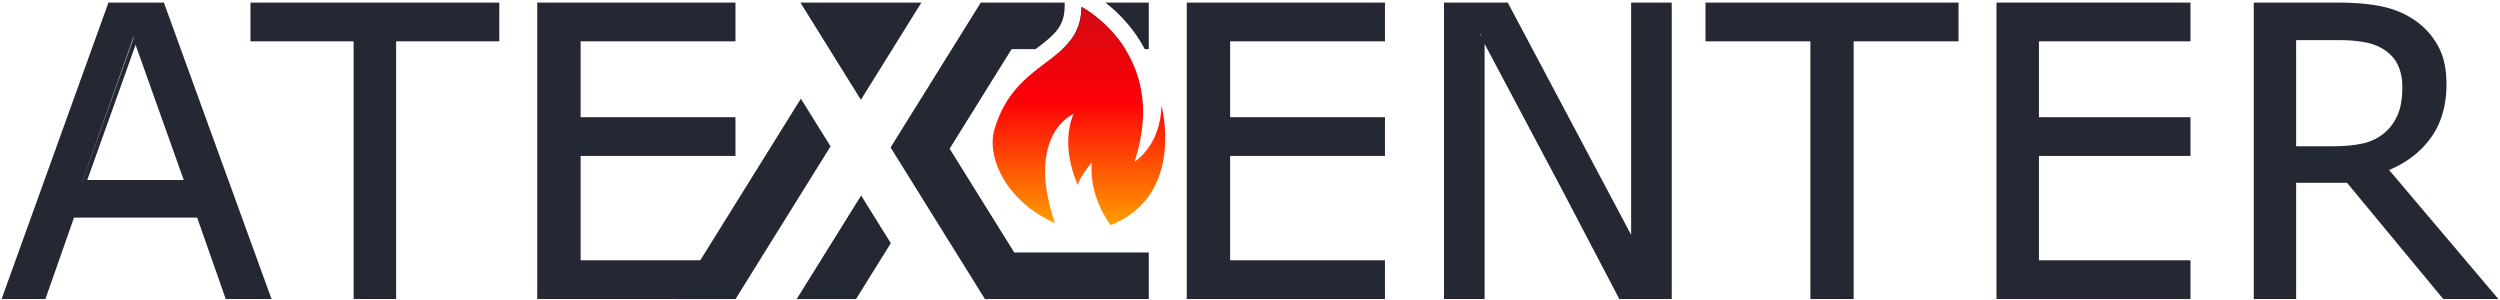 <svg width="200" height="24" viewBox="0 0 200 24" fill="none" xmlns="http://www.w3.org/2000/svg"><g clip-path="url(#clip0_3033_9243)"><path fill-rule="evenodd" clip-rule="evenodd" d="M91.58 3.933h.323V.207h-3.471a11.82 11.82 0 012.388 2.488c.27.38.526.793.76 1.238zM85.173.207h-6.712l-7.214 11.59 7.548 12.128h.304l.004-.003h12.8v-3.727H81.137l-5.166-8.3 4.956-7.962h1.916c.79-.597 1.343-1.029 1.734-1.54.347-.453.583-.998.593-1.855l.003-.331zm-.182 3.726c.577-.539 1.044-1.14 1.304-1.932.139-.422.218-.898.224-1.448 0 0 .551.285 1.285.884a10.323 10.323 0 012.219 2.496H84.99zm-30.9 19.992l9.978-16.03 2.374 3.814-7.603 12.216h-4.748zm14.8-8.284l-5.156 8.284h4.748l2.782-4.47-2.374-3.814zM64.032.207l4.84 7.775 4.84-7.775h-9.68z" fill="#232833"/><path fill-rule="evenodd" clip-rule="evenodd" d="M84.393 17.837c-3.672-1.575-5.542-5.085-4.832-7.503 1.687-5.749 6.907-5.171 6.957-9.78 0 0 7.122 3.675 4.247 12.383 0 0 2.078-1.262 2.155-4.474 0 0 1.945 7.132-4.063 9.551 0 0-1.787-2.247-1.504-5.028 0 0-1.067 1.273-1.115 1.83 0 0-1.485-2.972-.36-5.702 0 0-3.893 1.629-1.485 8.723z" fill="url(#paint0_linear_3033_9243)"/><path d="M58.836.207H42.978v23.715h15.858v-3.099H46.45v-8.348h12.387V9.377H46.45V3.305h12.387V.207zM28.29 23.922V3.305h-8.253V.207h19.907v3.098H31.69v20.617h-3.4z" fill="#232833"/><path fill-rule="evenodd" clip-rule="evenodd" d="M18.058 23.922h3.664L13.11.207H8.676L.128 23.922h3.506l2.287-6.516h9.851l1.983 5.65.302.866zM6.553 14.605l4.144-11.59-.019-.053-4.131 11.643h.006zm8.146-.204H6.98l3.866-10.813L14.7 14.4zm180.762 9.521l-7.698-9.296h-4.072v9.296h-3.39V.207h6.611c1.397 0 2.568.094 3.509.285.946.182 1.8.513 2.561.996a5.93 5.93 0 012.002 2.083c.493.84.734 1.897.734 3.162 0 1.715-.425 3.165-1.285 4.34-.814 1.103-1.917 1.944-3.304 2.528l8.741 10.321h-4.409zM183.691 11.7V3.21h3.437c.817 0 1.522.063 2.116.186h.003c.589.112 1.093.314 1.515.603l.001.001c.513.34.872.757 1.084 1.246l.001.004c.226.487.34 1.053.34 1.703 0 .867-.112 1.571-.328 2.12l-.001.002a3.891 3.891 0 01-.978 1.446c-.483.45-1.07.761-1.766.933-.706.164-1.538.246-2.497.246h-2.927z" fill="#232833"/><path d="M175.239.207h-15.52v23.715h15.52v-3.099h-12.124v-8.348h12.124V9.377h-12.124V3.305h12.124V.207z" fill="#232833"/><path fill-rule="evenodd" clip-rule="evenodd" d="M136.439.207v3.098h8.392v20.617h3.461V3.305h8.391V.207h-20.244zm.338.335h-.001V2.97h.001V.542zm8.391 2.468v20.577V3.01zm-15.623 20.912h4.194V.207h-3.249V18.79L120.622.207h-5.102v23.715h3.248V3.513l6.053 11.392 4.724 9.017zm3.857-.335h.001V.542h-.001v23.045zM118.493 2.824l-.061-.117v20.88V2.839l.061-.015z" fill="#232833"/><path d="M94.94.207v23.715h15.857v-3.099H98.41v-8.348h12.387V9.377H98.41V3.305h12.387V.207H94.939z" fill="#232833"/></g><defs><linearGradient id="paint0_linear_3033_9243" x1="86.316" y1=".553" x2="86.316" y2="18.014" gradientUnits="userSpaceOnUse"><stop stop-color="#D20A11"/><stop offset=".432" stop-color="#FF0009"/><stop offset=".982" stop-color="#F90"/></linearGradient><clipPath id="clip0_3033_9243"><path fill="#fff" d="M0 0h200v24H0z"/></clipPath></defs></svg>